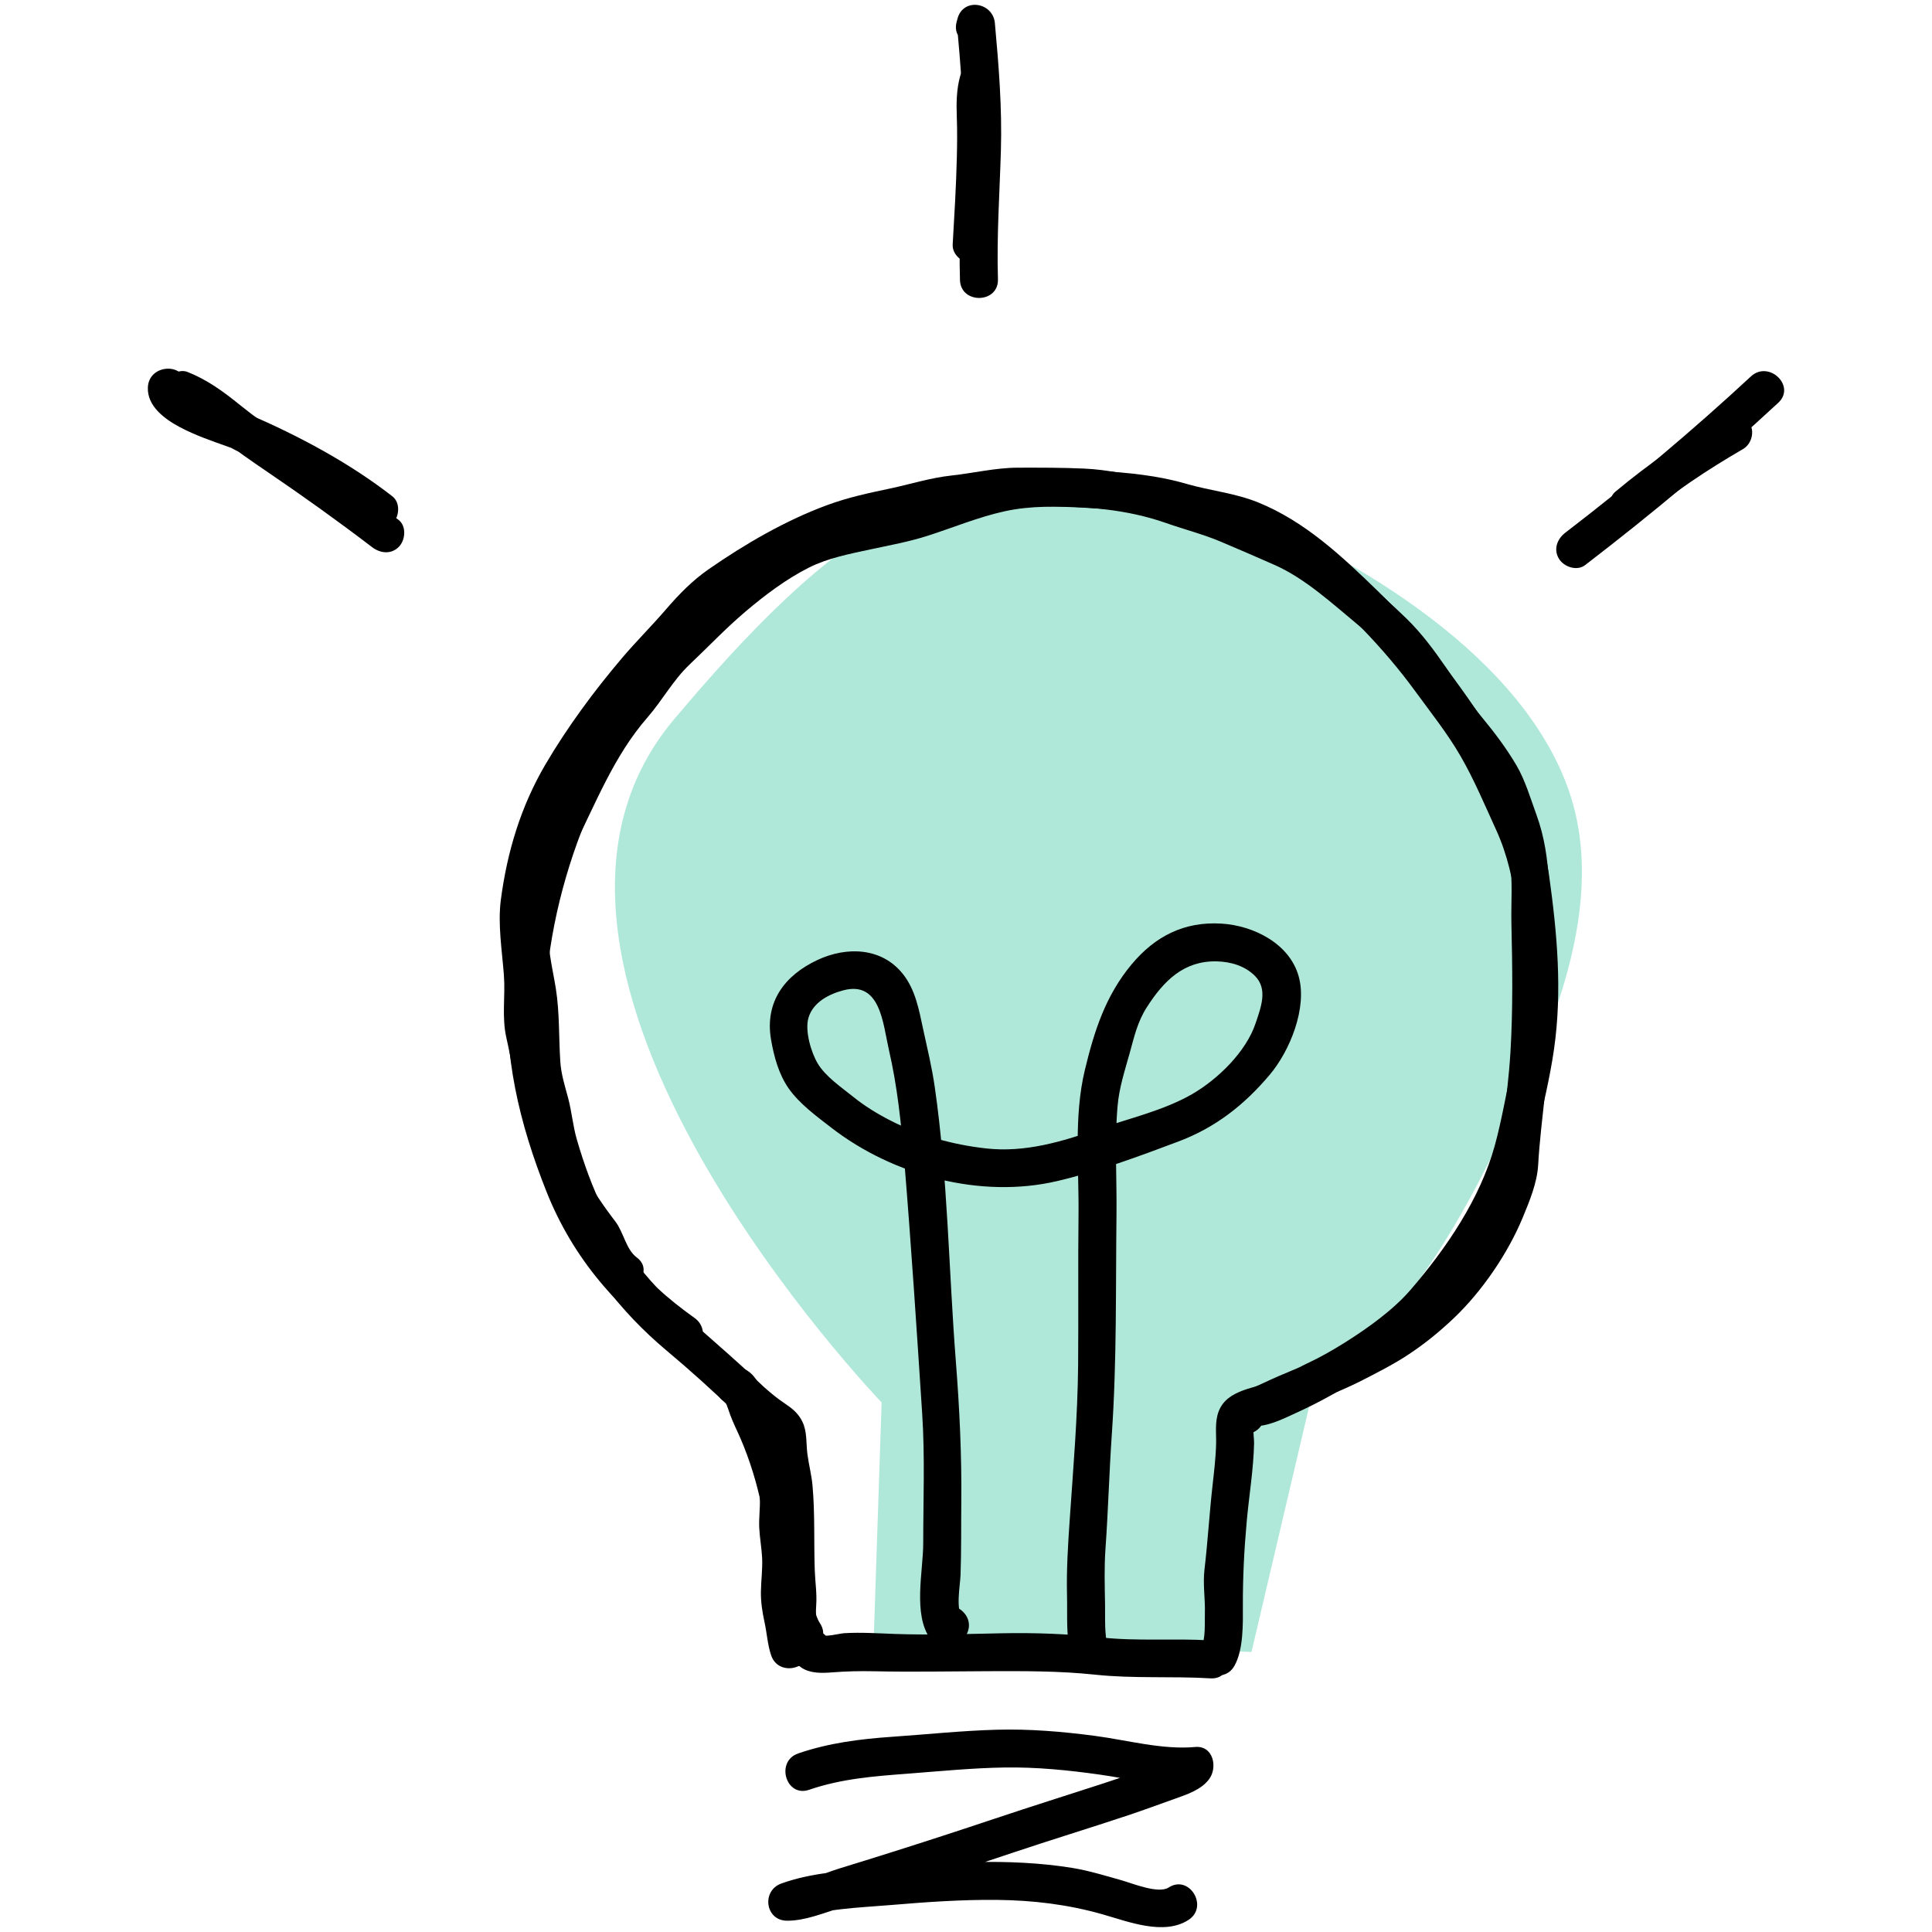 <?xml version="1.0" encoding="utf-8"?>
<!-- Generator: Adobe Illustrator 16.0.0, SVG Export Plug-In . SVG Version: 6.00 Build 0)  -->
<!DOCTYPE svg PUBLIC "-//W3C//DTD SVG 1.1//EN" "http://www.w3.org/Graphics/SVG/1.1/DTD/svg11.dtd">
<svg version="1.1" id="Layer_1" xmlns="http://www.w3.org/2000/svg" xmlns:xlink="http://www.w3.org/1999/xlink" x="0px" y="0px"
	 width="200px" height="200px" viewBox="0 0 200 200" enable-background="new 0 0 200 200" xml:space="preserve">
<g>
	<path fill="#AFE8D9" stroke="#AFE8D9" stroke-width="0.821" stroke-miterlimit="10" d="M90.881,168.99l0.799-23.967
		c0,0-43.144-44.742-21.573-70.312c15.202-18.02,30.858-32.441,55.564-22.6c13.153,5.24,30.732,15.164,36.088,29.155
		c4.639,12.114-1.832,26.147-7.104,37.03c-2.717,5.611-5.841,11.199-9.7,16.115c-1.465,1.865-8.93,7.309-9.332,9.012
		c0,0.002-6.392,27.166-6.392,27.166L90.881,168.99z"/>
	<g>
		<g>
			<g>
				<path d="M82.117,170.104c-0.027,0.113-0.053,0.229-0.08,0.342c-0.209,0.9,0.2,1.713,0.949,2.201
					c0.923,0.6,2.104,0.561,3.161,0.477c1.455-0.115,2.88-0.148,4.343-0.115c3.942,0.086,7.854,0.004,11.795-0.008
					c3.736-0.012,7.355-0.033,11.085,0.361c4.013,0.426,7.935,0.139,11.942,0.381c2.525,0.152,2.432-3.779-0.081-3.932
					c-3.753-0.225-7.438,0.105-11.19-0.297c-3.519-0.377-6.903-0.51-10.434-0.436c-3.652,0.074-7.319,0.193-10.971,0.068
					c-1.721-0.061-3.477-0.182-5.198-0.082c-0.604,0.033-2.044,0.469-2.538,0.146c0.316,0.734,0.633,1.469,0.948,2.203
					c0.027-0.115,0.054-0.23,0.08-0.344C86.5,168.604,82.689,167.637,82.117,170.104L82.117,170.104z"/>
			</g>
			<g>
				<path d="M85.019,170.041c-0.471-1.363-0.623-2.451-0.525-3.887c0.084-1.23-0.108-2.375-0.15-3.6
					c-0.102-2.916,0.029-5.824-0.23-8.738c-0.1-1.133-0.389-2.188-0.534-3.307c-0.146-1.139-0.005-2.283-0.522-3.346
					c-0.351-0.719-0.887-1.242-1.544-1.684c-1.16-0.779-2.129-1.578-3.138-2.563c-3.861-3.758-8.205-6.938-11.668-11.09
					c-3.424-4.105-5.499-8.715-6.991-13.854c-0.409-1.408-0.526-2.877-0.901-4.293c-0.347-1.307-0.725-2.439-0.814-3.801
					c-0.165-2.518-0.065-5.018-0.458-7.52c-0.353-2.238-1.021-4.605-0.668-6.882c0.393-2.539,1.28-5.325,2.43-7.608
					c2.369-4.699,4.222-9.589,7.728-13.609c1.521-1.746,2.657-3.862,4.341-5.457c1.924-1.821,3.758-3.762,5.781-5.478
					c2.004-1.698,4.234-3.385,6.589-4.569c1.973-0.991,4.238-1.424,6.38-1.886c1.971-0.423,3.967-0.784,5.891-1.401
					c2.662-0.851,5.237-1.934,7.977-2.538c2.746-0.604,5.539-0.518,8.333-0.366c2.986,0.163,5.983,0.276,8.862,1.127
					c2.3,0.681,4.732,0.891,6.988,1.704c2.436,0.877,4.664,2.311,6.65,3.958c4.327,3.592,8.387,7.684,11.698,12.228
					c1.599,2.193,3.312,4.334,4.671,6.688c1.412,2.441,2.513,5.084,3.687,7.645c2.314,5.049,2.469,10.997,2.521,16.479
					c0.025,2.699-0.283,5.379-0.871,8.01c-0.611,2.723-1.051,5.496-1.793,8.189c-1.517,5.504-5.016,10.635-8.705,14.916
					c-1.813,2.104-4.462,3.996-6.804,5.467c-1.312,0.822-2.553,1.531-3.95,2.182c-1.117,0.523-2.074,1.291-3.224,1.746
					c-2.003,0.797-4.989,0.883-5.886,3.17c-0.43,1.098-0.251,2.238-0.278,3.383c-0.032,1.447-0.219,2.951-0.377,4.389
					c-0.322,2.877-0.489,5.773-0.828,8.643c-0.179,1.512,0.088,3.021,0.042,4.541c-0.028,0.895,0.09,2.688-0.38,3.508
					c-1.255,2.205,2.184,4.115,3.435,1.916c0.951-1.664,0.886-4.408,0.878-6.248c-0.01-2.947,0.136-5.797,0.402-8.74
					c0.244-2.684,0.705-5.393,0.759-8.088c0.008-0.436-0.118-1.061-0.032-1.49c0.104-0.525-0.219-0.26,0.581-0.295
					c1.171-0.049,2.786-0.865,3.847-1.348c4.831-2.195,9.268-5.201,13.289-8.674c1.884-1.627,3.345-3.855,4.885-5.803
					c1.751-2.211,3.071-4.842,4.337-7.355c1.094-2.17,1.795-4.514,2.322-6.879c0.658-2.947,1.4-5.967,1.826-8.955
					c0.857-6.014,0.316-12.008-0.521-17.984c-0.375-2.669-1.287-4.927-2.412-7.359c-1.287-2.782-2.477-5.659-4.148-8.238
					c-3.222-4.976-6.943-9.712-11.196-13.84c-3.703-3.592-7.532-7.197-12.383-9.155c-2.403-0.972-4.936-1.198-7.408-1.917
					c-2.999-0.872-5.926-1.134-9.038-1.349c-2.986-0.207-6.003-0.377-8.974,0.075c-3.031,0.462-5.899,1.489-8.781,2.503
					c-4.38,1.541-9.16,1.773-13.421,3.668c-4.716,2.099-8.638,5.842-12.239,9.435c-0.859,0.857-1.846,1.591-2.638,2.511
					c-0.805,0.936-1.449,2.005-2.188,2.992c-0.816,1.091-1.78,2.053-2.629,3.116c-0.947,1.185-1.643,2.508-2.447,3.788
					c-1.522,2.42-2.433,4.975-3.72,7.507c-1.28,2.521-2.319,4.935-3.036,7.682c-0.646,2.474-0.972,4.64-0.625,7.194
					c0.37,2.723,0.814,5.297,0.876,8.051c0.14,6.113,1.947,12.064,4.125,17.746c2.211,5.773,6.193,10.834,10.922,14.799
					c2.46,2.061,4.822,4.193,7.133,6.42c0.478,0.459,0.951,0.939,1.463,1.361c0.471,0.385,1.226,0.672,1.628,1.098
					c0.675,0.713,0.556,2.654,0.744,3.719c0.597,3.381,0.33,6.822,0.451,10.236c0.052,1.482,0.128,2.85,0.069,4.332
					c-0.058,1.455,0.299,2.834,0.769,4.197C82.072,173.547,85.848,172.445,85.019,170.041L85.019,170.041z"/>
			</g>
			<g>
				<path d="M96.655,167.232c0.097-0.098,0.193-0.195,0.292-0.293c0.9,0.217,1.802,0.434,2.704,0.65
					c-0.753-1.061-0.257-3.387-0.215-4.576c0.088-2.514,0.051-5.025,0.077-7.541c0.048-4.893-0.184-9.684-0.565-14.559
					c-0.74-9.445-0.829-19.012-2.183-28.398c-0.293-2.031-0.774-4.01-1.208-6.012c-0.424-1.971-0.784-4.002-2.051-5.627
					c-2.19-2.811-5.853-2.918-8.881-1.499c-3.382,1.583-5.47,4.331-4.809,8.226c0.297,1.742,0.79,3.578,1.811,5.049
					c1.114,1.604,2.927,2.924,4.46,4.109c6.393,4.934,15.421,7.359,23.34,5.506c4.247-0.992,8.486-2.563,12.566-4.1
					c3.833-1.445,6.81-3.779,9.447-6.906c2.083-2.465,3.904-6.918,3.003-10.176c-0.944-3.42-4.693-5.27-7.992-5.473
					c-3.857-0.237-6.87,1.302-9.305,4.217c-2.702,3.238-3.877,6.916-4.847,10.961c-1.16,4.838-0.595,10.051-0.651,14.98
					c-0.06,5.162,0.003,10.322-0.041,15.48c-0.044,5.322-0.504,10.744-0.87,16.059c-0.18,2.637-0.345,5.207-0.279,7.85
					c0.05,2.072-0.135,4.537,0.477,6.52c0.744,2.416,4.516,1.303,3.769-1.123c-0.395-1.285-0.286-3.115-0.309-4.467
					c-0.034-1.936-0.092-3.83,0.044-5.762c0.28-3.949,0.385-7.908,0.657-11.855c0.523-7.58,0.395-15.184,0.483-22.783
					c0.042-3.691-0.203-7.434,0.105-11.115c0.162-1.969,0.745-3.701,1.269-5.588c0.476-1.707,0.797-3.203,1.772-4.725
					c1.744-2.725,3.835-4.824,7.241-4.74c1.444,0.035,2.927,0.468,3.963,1.523c1.348,1.375,0.591,3.256,0.056,4.869
					c-0.981,2.961-3.907,5.807-6.577,7.352c-2.935,1.693-6.53,2.51-9.717,3.617c-3.78,1.309-7.58,2.455-11.62,2.002
					c-3.422-0.381-6.845-1.324-9.913-2.898c-1.353-0.693-2.664-1.496-3.848-2.455c-1.222-0.986-2.854-2.084-3.665-3.447
					c-0.689-1.16-1.337-3.387-0.957-4.705c0.464-1.613,2.098-2.461,3.624-2.863c3.841-1.012,4.088,3.475,4.697,6.117
					c0.882,3.807,1.278,7.631,1.599,11.521c0.721,8.727,1.289,17.49,1.859,26.229c0.291,4.449,0.104,8.926,0.105,13.383
					c0,2.873-1.085,7.334,0.723,9.877c0.633,0.891,1.721,1.197,2.703,0.65c0.511-0.287,0.833-0.623,1.09-1.148
					C101.197,166.875,97.767,164.955,96.655,167.232L96.655,167.232z"/>
			</g>
			<g>
				<path d="M65.914,130.17c-1.105-0.82-1.366-2.617-2.207-3.713c-1.201-1.564-2.419-3.318-3.305-5.084
					c-1.88-3.744-2.77-7.936-3.481-12.008c-0.319-1.828-0.929-3.492-0.905-5.369c0.028-2.139-0.003-4.191-0.133-6.34
					c-0.065-1.09-0.264-2.227-0.223-3.32c0.04-1.057,0.342-2.12,0.476-3.168c0.279-2.188,1.038-4.293,1.875-6.344
					c1.614-3.959,4.258-7.643,6.875-10.998c2.46-3.157,5.138-6.145,7.838-9.102c2.81-3.076,6.89-5.18,10.542-7.12
					c1.955-1.037,4.031-1.783,6.127-2.479c1.856-0.613,3.821-0.784,5.706-1.337c2.073-0.611,4.187-0.554,6.306-0.845
					c0.846-0.115,1.666-0.354,2.506-0.495c1.324-0.218,2.706-0.044,4.042-0.04c4.365,0.009,8.605,0.276,12.77,1.74
					c1.852,0.651,3.825,1.157,5.623,1.915c1.875,0.79,3.711,1.589,5.564,2.405c3.208,1.411,6.035,4.042,8.726,6.265
					c3.044,2.517,5.397,5.692,7.563,8.971c1.965,2.978,4.818,5.628,6.046,9.027c0.74,2.051,1.67,4.046,2.025,6.214
					c0.359,2.202,0.139,4.437,0.191,6.654c0.102,4.423,0.164,8.821-0.094,13.245c-0.158,2.645-0.496,5.256-0.791,7.889
					c-0.133,1.193-0.162,2.396-0.275,3.59c-0.104,1.066-0.527,1.988-0.859,3.006c-1.392,4.273-4.505,8.268-7.784,11.268
					c-1.452,1.33-2.874,2.525-4.718,3.299c-1.835,0.773-3.516,1.857-5.31,2.713c-1.88,0.896-3.854,1.613-5.739,2.514
					c-1.735,0.828-3.14,1.127-3.902,3.047c-0.934,2.348,2.89,3.287,3.812,0.969c-0.291,0.73,0.171,0.268,0.599,0.09
					c0.349-0.146,0.673-0.324,1.012-0.486c0.924-0.447,1.89-0.779,2.812-1.225c1.907-0.92,3.906-1.66,5.792-2.627
					c1.611-0.826,3.306-1.688,4.814-2.689c1.715-1.141,3.16-2.316,4.678-3.756c2.907-2.76,5.582-6.686,7.115-10.379
					c0.707-1.707,1.502-3.617,1.607-5.467c0.141-2.477,0.449-4.914,0.707-7.379c0.514-4.906,0.695-9.883,0.549-14.814
					c-0.139-4.771,0.24-9.492-1.43-14.057c-0.619-1.693-1.158-3.566-2.076-5.128c-1.014-1.722-2.225-3.339-3.494-4.874
					c-2.779-3.35-4.737-7.249-7.885-10.313c-5.765-5.611-12.465-10.369-20.317-12.463c-1.999-0.533-3.865-1.399-5.89-1.869
					c-2.374-0.552-4.699-1.083-7.145-1.194c-2.296-0.104-4.627-0.1-6.923-0.094c-2.25,0.007-4.571,0.565-6.812,0.809
					c-2.217,0.242-4.195,0.884-6.351,1.342c-2.269,0.481-4.351,0.918-6.551,1.729c-4.288,1.579-8.509,4.032-12.258,6.637
					c-1.676,1.163-3.071,2.595-4.398,4.136c-1.48,1.719-3.096,3.325-4.564,5.052c-2.886,3.398-5.685,7.189-7.939,11.035
					c-2.545,4.344-3.953,9.041-4.604,13.989c-0.331,2.526,0.123,5.261,0.315,7.792c0.167,2.199-0.241,4.328,0.264,6.529
					c0.547,2.375,0.857,4.789,1.422,7.162c0.594,2.486,1.627,5.043,2.572,7.424c0.853,2.146,2.271,4.275,3.646,6.123
					c0.648,0.873,1.017,1.625,1.473,2.588c0.391,0.824,0.914,1.695,1.652,2.242C65.199,134.494,67.943,131.676,65.914,130.17
					L65.914,130.17z"/>
			</g>
			<g>
				<path d="M83.755,185.279c3.35-1.148,6.7-1.404,10.204-1.668c3.348-0.256,6.695-0.59,10.055-0.641
					c3.298-0.049,6.551,0.275,9.814,0.734c3.21,0.451,6.722,1.367,9.964,1.07c-0.484-1.109-0.972-2.217-1.458-3.326
					c-0.635,0.852-2.134,1.092-3.1,1.445c-1.661,0.609-3.335,1.18-5.02,1.727c-3.726,1.209-7.459,2.383-11.173,3.625
					c-3.58,1.199-7.168,2.367-10.767,3.504c-1.774,0.561-3.55,1.113-5.329,1.658c-1.708,0.523-3.764,1.496-5.546,1.49
					c0.201,1.285,0.4,2.568,0.602,3.852c3.29-1.184,6.815-1.254,10.266-1.545c3.654-0.307,7.318-0.568,10.988-0.527
					c3.728,0.043,7.282,0.473,10.872,1.49c2.662,0.758,6.357,2.232,8.908,0.58c2.12-1.373,0.078-4.734-2.053-3.355
					c-1.065,0.691-3.745-0.428-4.866-0.742c-1.7-0.479-3.385-1.002-5.131-1.287c-3.302-0.533-6.673-0.668-10.014-0.605
					c-3.419,0.064-6.827,0.357-10.234,0.643c-3.324,0.275-6.69,0.441-9.858,1.58c-2.058,0.74-1.678,3.842,0.601,3.85
					c1.892,0.006,3.769-0.801,5.564-1.342c1.882-0.566,3.758-1.154,5.634-1.744c4.08-1.279,8.146-2.607,12.202-3.967
					c3.954-1.326,7.944-2.541,11.899-3.859c1.652-0.553,3.285-1.154,4.924-1.74c1.238-0.443,2.65-0.91,3.467-2.006
					c0.907-1.217,0.43-3.502-1.458-3.326c-3.367,0.309-7.026-0.711-10.367-1.152c-3.386-0.447-6.767-0.729-10.187-0.635
					c-3.615,0.1-7.216,0.484-10.823,0.732c-3.32,0.23-6.542,0.637-9.703,1.721C80.249,182.328,81.353,186.104,83.755,185.279
					L83.755,185.279z"/>
			</g>
			<g>
				<path d="M83.602,170.246c-0.32-0.93-0.356-2.012-0.581-2.988c-0.236-1.027-0.347-1.967-0.304-3.02
					c0.043-1.033,0.158-2.055,0.105-3.09c-0.053-1.027-0.245-2.043-0.295-3.07c-0.049-1.008,0.104-2.01,0.064-3.018
					c-0.039-0.996-0.288-1.961-0.396-2.951c-0.106-0.961-0.041-1.934-0.131-2.896c-0.041-0.439-0.081-0.9-0.18-1.326
					c-0.039-0.178-0.094-0.346-0.161-0.512c-0.109-0.383-0.133-0.371-0.074,0.031c-1.194,0.182-2.388,0.363-3.583,0.543
					c0.069,0.127,0.138,0.25,0.205,0.373c1.223,2.215,4.577,0.162,3.354-2.055c-0.069-0.123-0.136-0.246-0.205-0.371
					c-0.904-1.639-3.022-0.902-3.583,0.545c-0.344,0.889,0.063,1.598,0.254,2.445c0.207,0.924,0.071,1.943,0.134,2.883
					c0.077,1.133,0.393,2.236,0.435,3.373c0.038,1.006-0.113,2.01-0.063,3.016c0.05,1.027,0.239,2.043,0.295,3.07
					c0.063,1.184-0.104,2.352-0.123,3.533c-0.017,1.076,0.147,2.125,0.377,3.176c0.246,1.119,0.316,2.355,0.685,3.43
					C80.65,173.752,84.426,172.648,83.602,170.246L83.602,170.246z"/>
			</g>
		</g>
		<g>
			<path d="M71.265,61.323c-4.753,5.953-9.556,11.931-12.82,18.865c-3.133,6.664-5.203,13.945-5.799,21.293
				c-0.619,7.633,1.127,14.85,3.933,21.895c2.745,6.893,7.38,12.227,13.399,16.486c2.066,1.463,3.959-1.988,1.915-3.434
				c-2.754-1.949-5.359-4.279-7.463-6.93c-2.187-2.754-3.603-5.988-4.854-9.244c-2.42-6.299-3.621-12.822-2.933-19.574
				c0.673-6.609,2.647-13.24,5.541-19.208c3.094-6.388,7.515-11.912,11.919-17.427C75.669,62.08,72.846,59.341,71.265,61.323
				L71.265,61.323z"/>
		</g>
		<g>
			<path d="M99.401,7.864c-0.395,1.397-0.404,2.833-0.352,4.27c0.051,1.397,0.036,2.794,0.002,4.192
				c-0.073,2.996-0.255,5.987-0.429,8.977c-0.062,1.062,1.004,1.945,2.007,1.926c1.133-0.025,1.863-0.943,1.924-2.007
				c0.169-2.88,0.344-5.759,0.42-8.644c0.038-1.409,0.067-2.821,0.02-4.23c-0.041-1.204-0.109-2.35,0.22-3.517
				C103.902,6.393,100.088,5.432,99.401,7.864L99.401,7.864z"/>
		</g>
		<g>
			<path d="M18.437,42.316c1.592,0.626,2.956,1.855,4.265,2.923c1.625,1.324,3.332,2.489,5.063,3.668
				c3.654,2.486,7.249,5.058,10.761,7.739c0.842,0.644,1.985,0.771,2.779-0.056c0.671-0.7,0.792-2.133-0.057-2.781
				c-3.779-2.884-7.637-5.664-11.568-8.337c-1.697-1.156-3.325-2.325-4.923-3.615c-1.671-1.353-3.342-2.563-5.352-3.354
				c-0.988-0.387-2.152,0.487-2.389,1.422C16.727,41.067,17.444,41.927,18.437,42.316L18.437,42.316z"/>
		</g>
		<g>
			<path d="M164.089,58.501c6.912-5.307,13.615-10.884,20.002-16.812c1.857-1.725-0.988-4.438-2.838-2.721
				c-6.143,5.7-12.572,11.078-19.217,16.18c-0.842,0.646-1.248,1.73-0.648,2.704C161.897,58.684,163.241,59.151,164.089,58.501
				L164.089,58.501z"/>
		</g>
		<g>
			<path d="M102.841,3.238c0.028-0.109,0.058-0.22,0.088-0.33c-1.292-0.147-2.582-0.295-3.872-0.443
				c0.402,4.41,0.755,8.774,0.624,13.207c-0.131,4.439-0.442,8.872-0.306,13.313c0.078,2.528,4.01,2.453,3.932-0.081
				c-0.137-4.44,0.174-8.874,0.305-13.313c0.13-4.433-0.221-8.797-0.623-13.207c-0.197-2.148-3.282-2.675-3.872-0.444
				c-0.029,0.111-0.06,0.22-0.088,0.33C98.379,4.721,102.192,5.684,102.841,3.238L102.841,3.238z"/>
		</g>
		<g>
			<path d="M15.307,40.099c-0.086,1.957,1.765,3.296,3.298,4.111c1.614,0.86,3.362,1.449,5.078,2.064
				c0.128,0.046,0.256,0.094,0.385,0.14c0.344,0.119-0.383-0.203-0.124-0.048c0.646,0.383,1.401,0.651,2.083,0.974
				c1.394,0.661,2.779,1.339,4.145,2.054c2.687,1.409,5.322,2.958,7.724,4.82c0.838,0.65,1.989,0.765,2.779-0.058
				c0.675-0.703,0.786-2.125-0.058-2.779c-4.494-3.488-9.614-6.217-14.827-8.477c-1.238-0.537-2.658-0.945-3.779-1.422
				c-0.776-0.33-1.542-0.694-2.256-1.146c-0.105-0.067-0.326-0.364-0.636-0.535c0.245,0.134-0.022-0.102,0.109,0.225
				c-0.144-0.356-0.01,0.398,0.009-0.004C19.349,37.491,15.418,37.581,15.307,40.099L15.307,40.099z"/>
		</g>
		<g>
			<path d="M170.05,53.63c0.203-0.17,0.408-0.341,0.613-0.51c0.104-0.084,0.207-0.169,0.309-0.251
				c-0.162,0.13,0.002-0.002,0.07-0.056c0.438-0.347,0.877-0.688,1.32-1.023c0.854-0.644,1.723-1.267,2.605-1.871
				c1.777-1.219,3.613-2.354,5.477-3.438c0.891-0.518,1.234-1.836,0.65-2.702c-0.607-0.901-1.752-1.204-2.705-0.65
				c-3.938,2.291-7.684,4.851-11.176,7.779c-0.793,0.663-0.682,2.127,0.057,2.779C168.142,54.454,169.206,54.337,170.05,53.63
				L170.05,53.63z"/>
		</g>
		<g>
			<path d="M75.095,145.133c-0.224-0.098,0.002-0.021,0.095,0.211c0.139,0.352,0.256,0.707,0.381,1.063
				c0.313,0.883,0.751,1.713,1.117,2.574c0.939,2.203,1.64,4.484,2.132,6.828c0.532,2.527,0.84,5.09,1.167,7.65
				c0.282,2.211,0.289,4.721,1.548,6.643c1.386,2.109,4.747,0.068,3.354-2.053c-0.582-0.889-0.617-1.949-0.751-2.975
				c-0.178-1.369-0.349-2.74-0.53-4.107c-0.361-2.732-0.762-5.479-1.453-8.148c-0.615-2.377-1.548-4.605-2.537-6.846
				c-0.647-1.463-0.969-3.559-2.61-4.275c-0.979-0.426-2.112-0.225-2.674,0.762C73.846,143.311,74.124,144.711,75.095,145.133
				L75.095,145.133z"/>
		</g>
	</g>
</g>
</svg>
